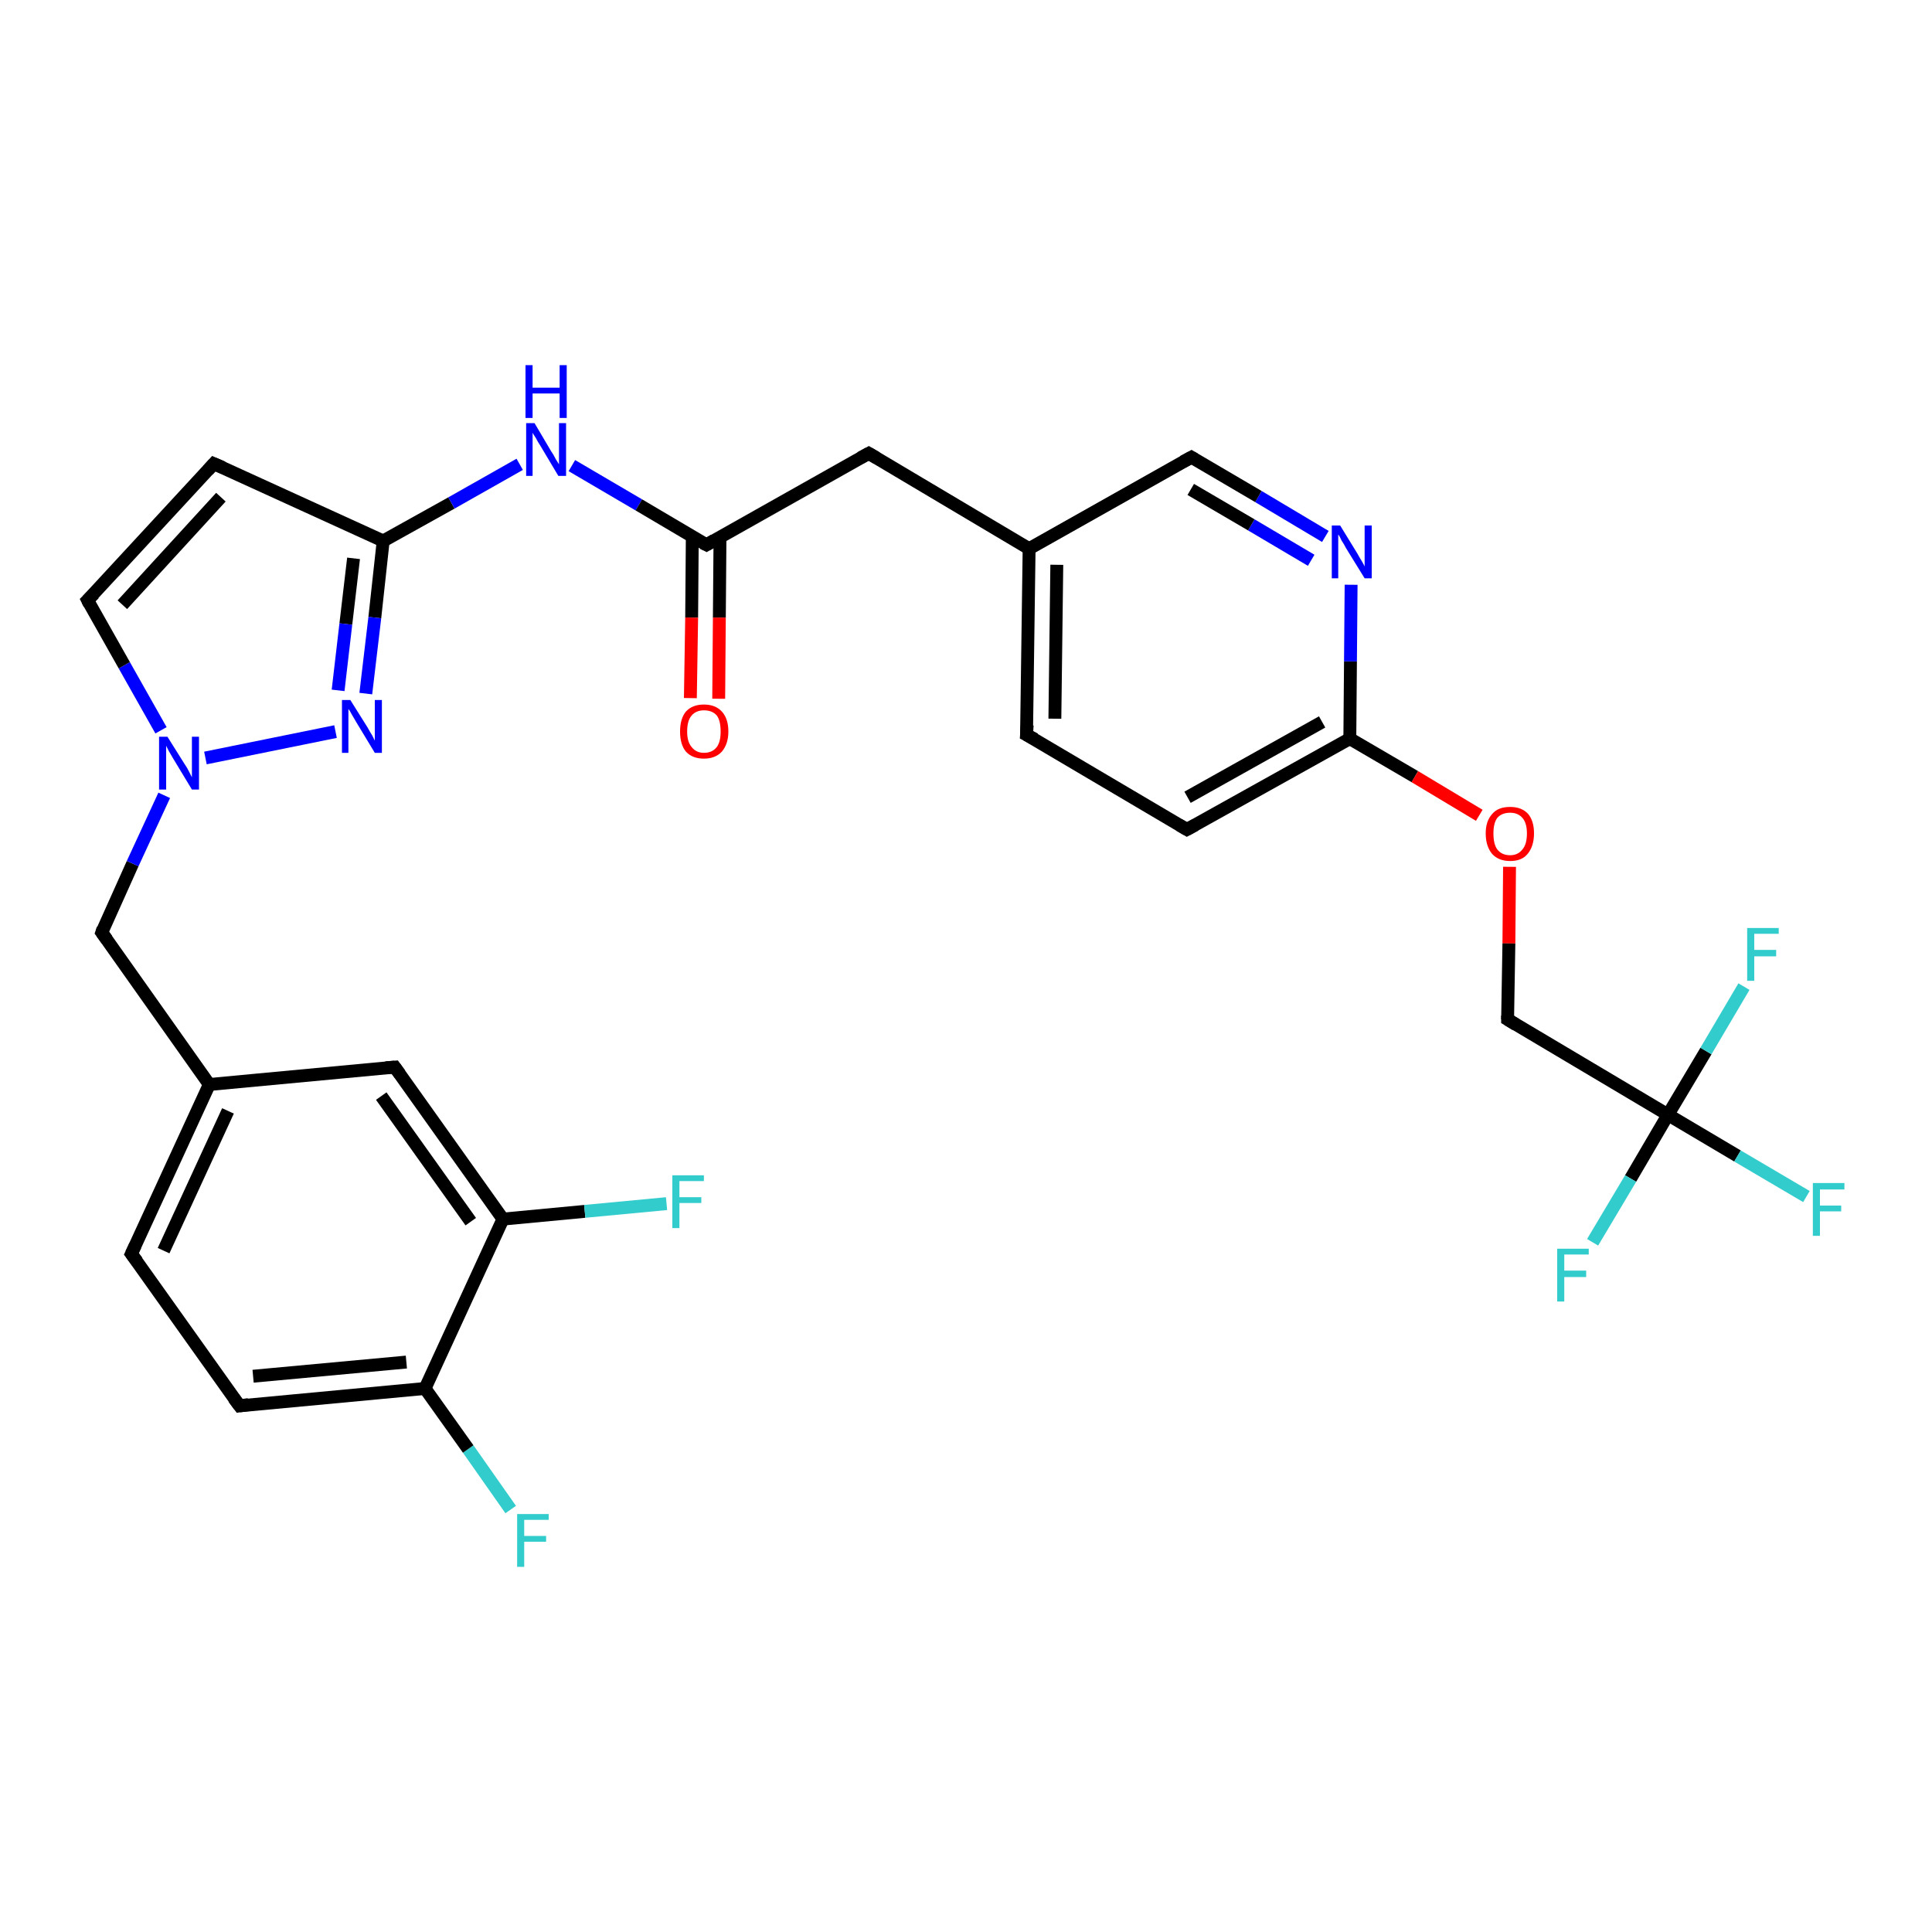 <?xml version='1.0' encoding='iso-8859-1'?>
<svg version='1.1' baseProfile='full'
              xmlns='http://www.w3.org/2000/svg'
                      xmlns:rdkit='http://www.rdkit.org/xml'
                      xmlns:xlink='http://www.w3.org/1999/xlink'
                  xml:space='preserve'
width='300px' height='300px' viewBox='0 0 300 300'>
<!-- END OF HEADER -->
<rect style='opacity:1.0;fill:#FFFFFF;stroke:none' width='300.0' height='300.0' x='0.0' y='0.0'> </rect>
<path class='bond-0 atom-0 atom-1' d='M 79.3,234.4 L 72.7,225.0' style='fill:none;fill-rule:evenodd;stroke:#33CCCC;stroke-width:2.0px;stroke-linecap:butt;stroke-linejoin:miter;stroke-opacity:1' />
<path class='bond-0 atom-0 atom-1' d='M 72.7,225.0 L 66.0,215.6' style='fill:none;fill-rule:evenodd;stroke:#000000;stroke-width:2.0px;stroke-linecap:butt;stroke-linejoin:miter;stroke-opacity:1' />
<path class='bond-1 atom-1 atom-2' d='M 66.0,215.6 L 37.2,218.3' style='fill:none;fill-rule:evenodd;stroke:#000000;stroke-width:2.0px;stroke-linecap:butt;stroke-linejoin:miter;stroke-opacity:1' />
<path class='bond-1 atom-1 atom-2' d='M 63.1,211.5 L 39.3,213.7' style='fill:none;fill-rule:evenodd;stroke:#000000;stroke-width:2.0px;stroke-linecap:butt;stroke-linejoin:miter;stroke-opacity:1' />
<path class='bond-2 atom-2 atom-3' d='M 37.2,218.3 L 20.4,194.7' style='fill:none;fill-rule:evenodd;stroke:#000000;stroke-width:2.0px;stroke-linecap:butt;stroke-linejoin:miter;stroke-opacity:1' />
<path class='bond-3 atom-3 atom-4' d='M 20.4,194.7 L 32.5,168.4' style='fill:none;fill-rule:evenodd;stroke:#000000;stroke-width:2.0px;stroke-linecap:butt;stroke-linejoin:miter;stroke-opacity:1' />
<path class='bond-3 atom-3 atom-4' d='M 25.4,194.2 L 35.4,172.5' style='fill:none;fill-rule:evenodd;stroke:#000000;stroke-width:2.0px;stroke-linecap:butt;stroke-linejoin:miter;stroke-opacity:1' />
<path class='bond-4 atom-4 atom-5' d='M 32.5,168.4 L 15.8,144.8' style='fill:none;fill-rule:evenodd;stroke:#000000;stroke-width:2.0px;stroke-linecap:butt;stroke-linejoin:miter;stroke-opacity:1' />
<path class='bond-5 atom-5 atom-6' d='M 15.8,144.8 L 20.6,134.1' style='fill:none;fill-rule:evenodd;stroke:#000000;stroke-width:2.0px;stroke-linecap:butt;stroke-linejoin:miter;stroke-opacity:1' />
<path class='bond-5 atom-5 atom-6' d='M 20.6,134.1 L 25.5,123.5' style='fill:none;fill-rule:evenodd;stroke:#0000FF;stroke-width:2.0px;stroke-linecap:butt;stroke-linejoin:miter;stroke-opacity:1' />
<path class='bond-6 atom-6 atom-7' d='M 25.0,113.4 L 19.3,103.3' style='fill:none;fill-rule:evenodd;stroke:#0000FF;stroke-width:2.0px;stroke-linecap:butt;stroke-linejoin:miter;stroke-opacity:1' />
<path class='bond-6 atom-6 atom-7' d='M 19.3,103.3 L 13.6,93.2' style='fill:none;fill-rule:evenodd;stroke:#000000;stroke-width:2.0px;stroke-linecap:butt;stroke-linejoin:miter;stroke-opacity:1' />
<path class='bond-7 atom-7 atom-8' d='M 13.6,93.2 L 33.2,72.0' style='fill:none;fill-rule:evenodd;stroke:#000000;stroke-width:2.0px;stroke-linecap:butt;stroke-linejoin:miter;stroke-opacity:1' />
<path class='bond-7 atom-7 atom-8' d='M 19.0,93.9 L 34.3,77.2' style='fill:none;fill-rule:evenodd;stroke:#000000;stroke-width:2.0px;stroke-linecap:butt;stroke-linejoin:miter;stroke-opacity:1' />
<path class='bond-8 atom-8 atom-9' d='M 33.2,72.0 L 59.5,84.0' style='fill:none;fill-rule:evenodd;stroke:#000000;stroke-width:2.0px;stroke-linecap:butt;stroke-linejoin:miter;stroke-opacity:1' />
<path class='bond-9 atom-9 atom-10' d='M 59.5,84.0 L 70.1,78.1' style='fill:none;fill-rule:evenodd;stroke:#000000;stroke-width:2.0px;stroke-linecap:butt;stroke-linejoin:miter;stroke-opacity:1' />
<path class='bond-9 atom-9 atom-10' d='M 70.1,78.1 L 80.7,72.1' style='fill:none;fill-rule:evenodd;stroke:#0000FF;stroke-width:2.0px;stroke-linecap:butt;stroke-linejoin:miter;stroke-opacity:1' />
<path class='bond-10 atom-10 atom-11' d='M 88.8,72.3 L 99.2,78.4' style='fill:none;fill-rule:evenodd;stroke:#0000FF;stroke-width:2.0px;stroke-linecap:butt;stroke-linejoin:miter;stroke-opacity:1' />
<path class='bond-10 atom-10 atom-11' d='M 99.2,78.4 L 109.7,84.6' style='fill:none;fill-rule:evenodd;stroke:#000000;stroke-width:2.0px;stroke-linecap:butt;stroke-linejoin:miter;stroke-opacity:1' />
<path class='bond-11 atom-11 atom-12' d='M 107.5,83.3 L 107.4,95.9' style='fill:none;fill-rule:evenodd;stroke:#000000;stroke-width:2.0px;stroke-linecap:butt;stroke-linejoin:miter;stroke-opacity:1' />
<path class='bond-11 atom-11 atom-12' d='M 107.4,95.9 L 107.2,108.4' style='fill:none;fill-rule:evenodd;stroke:#FF0000;stroke-width:2.0px;stroke-linecap:butt;stroke-linejoin:miter;stroke-opacity:1' />
<path class='bond-11 atom-11 atom-12' d='M 111.8,83.4 L 111.7,95.9' style='fill:none;fill-rule:evenodd;stroke:#000000;stroke-width:2.0px;stroke-linecap:butt;stroke-linejoin:miter;stroke-opacity:1' />
<path class='bond-11 atom-11 atom-12' d='M 111.7,95.9 L 111.6,108.5' style='fill:none;fill-rule:evenodd;stroke:#FF0000;stroke-width:2.0px;stroke-linecap:butt;stroke-linejoin:miter;stroke-opacity:1' />
<path class='bond-12 atom-11 atom-13' d='M 109.7,84.6 L 134.9,70.4' style='fill:none;fill-rule:evenodd;stroke:#000000;stroke-width:2.0px;stroke-linecap:butt;stroke-linejoin:miter;stroke-opacity:1' />
<path class='bond-13 atom-13 atom-14' d='M 134.9,70.4 L 159.8,85.2' style='fill:none;fill-rule:evenodd;stroke:#000000;stroke-width:2.0px;stroke-linecap:butt;stroke-linejoin:miter;stroke-opacity:1' />
<path class='bond-14 atom-14 atom-15' d='M 159.8,85.2 L 159.4,114.1' style='fill:none;fill-rule:evenodd;stroke:#000000;stroke-width:2.0px;stroke-linecap:butt;stroke-linejoin:miter;stroke-opacity:1' />
<path class='bond-14 atom-14 atom-15' d='M 164.1,87.7 L 163.8,111.6' style='fill:none;fill-rule:evenodd;stroke:#000000;stroke-width:2.0px;stroke-linecap:butt;stroke-linejoin:miter;stroke-opacity:1' />
<path class='bond-15 atom-15 atom-16' d='M 159.4,114.1 L 184.3,128.8' style='fill:none;fill-rule:evenodd;stroke:#000000;stroke-width:2.0px;stroke-linecap:butt;stroke-linejoin:miter;stroke-opacity:1' />
<path class='bond-16 atom-16 atom-17' d='M 184.3,128.8 L 209.6,114.7' style='fill:none;fill-rule:evenodd;stroke:#000000;stroke-width:2.0px;stroke-linecap:butt;stroke-linejoin:miter;stroke-opacity:1' />
<path class='bond-16 atom-16 atom-17' d='M 184.4,123.8 L 205.3,112.1' style='fill:none;fill-rule:evenodd;stroke:#000000;stroke-width:2.0px;stroke-linecap:butt;stroke-linejoin:miter;stroke-opacity:1' />
<path class='bond-17 atom-17 atom-18' d='M 209.6,114.7 L 219.7,120.6' style='fill:none;fill-rule:evenodd;stroke:#000000;stroke-width:2.0px;stroke-linecap:butt;stroke-linejoin:miter;stroke-opacity:1' />
<path class='bond-17 atom-17 atom-18' d='M 219.7,120.6 L 229.7,126.6' style='fill:none;fill-rule:evenodd;stroke:#FF0000;stroke-width:2.0px;stroke-linecap:butt;stroke-linejoin:miter;stroke-opacity:1' />
<path class='bond-18 atom-18 atom-19' d='M 234.4,134.6 L 234.3,146.5' style='fill:none;fill-rule:evenodd;stroke:#FF0000;stroke-width:2.0px;stroke-linecap:butt;stroke-linejoin:miter;stroke-opacity:1' />
<path class='bond-18 atom-18 atom-19' d='M 234.3,146.5 L 234.1,158.3' style='fill:none;fill-rule:evenodd;stroke:#000000;stroke-width:2.0px;stroke-linecap:butt;stroke-linejoin:miter;stroke-opacity:1' />
<path class='bond-19 atom-19 atom-20' d='M 234.1,158.3 L 259.0,173.1' style='fill:none;fill-rule:evenodd;stroke:#000000;stroke-width:2.0px;stroke-linecap:butt;stroke-linejoin:miter;stroke-opacity:1' />
<path class='bond-20 atom-20 atom-21' d='M 259.0,173.1 L 269.8,179.5' style='fill:none;fill-rule:evenodd;stroke:#000000;stroke-width:2.0px;stroke-linecap:butt;stroke-linejoin:miter;stroke-opacity:1' />
<path class='bond-20 atom-20 atom-21' d='M 269.8,179.5 L 280.5,185.8' style='fill:none;fill-rule:evenodd;stroke:#33CCCC;stroke-width:2.0px;stroke-linecap:butt;stroke-linejoin:miter;stroke-opacity:1' />
<path class='bond-21 atom-20 atom-22' d='M 259.0,173.1 L 253.2,183.0' style='fill:none;fill-rule:evenodd;stroke:#000000;stroke-width:2.0px;stroke-linecap:butt;stroke-linejoin:miter;stroke-opacity:1' />
<path class='bond-21 atom-20 atom-22' d='M 253.2,183.0 L 247.3,192.9' style='fill:none;fill-rule:evenodd;stroke:#33CCCC;stroke-width:2.0px;stroke-linecap:butt;stroke-linejoin:miter;stroke-opacity:1' />
<path class='bond-22 atom-20 atom-23' d='M 259.0,173.1 L 264.9,163.2' style='fill:none;fill-rule:evenodd;stroke:#000000;stroke-width:2.0px;stroke-linecap:butt;stroke-linejoin:miter;stroke-opacity:1' />
<path class='bond-22 atom-20 atom-23' d='M 264.9,163.2 L 270.8,153.2' style='fill:none;fill-rule:evenodd;stroke:#33CCCC;stroke-width:2.0px;stroke-linecap:butt;stroke-linejoin:miter;stroke-opacity:1' />
<path class='bond-23 atom-17 atom-24' d='M 209.6,114.7 L 209.7,102.7' style='fill:none;fill-rule:evenodd;stroke:#000000;stroke-width:2.0px;stroke-linecap:butt;stroke-linejoin:miter;stroke-opacity:1' />
<path class='bond-23 atom-17 atom-24' d='M 209.7,102.7 L 209.8,90.8' style='fill:none;fill-rule:evenodd;stroke:#0000FF;stroke-width:2.0px;stroke-linecap:butt;stroke-linejoin:miter;stroke-opacity:1' />
<path class='bond-24 atom-24 atom-25' d='M 205.8,83.3 L 195.4,77.1' style='fill:none;fill-rule:evenodd;stroke:#0000FF;stroke-width:2.0px;stroke-linecap:butt;stroke-linejoin:miter;stroke-opacity:1' />
<path class='bond-24 atom-24 atom-25' d='M 195.4,77.1 L 185.0,71.0' style='fill:none;fill-rule:evenodd;stroke:#000000;stroke-width:2.0px;stroke-linecap:butt;stroke-linejoin:miter;stroke-opacity:1' />
<path class='bond-24 atom-24 atom-25' d='M 203.6,87.0 L 194.3,81.5' style='fill:none;fill-rule:evenodd;stroke:#0000FF;stroke-width:2.0px;stroke-linecap:butt;stroke-linejoin:miter;stroke-opacity:1' />
<path class='bond-24 atom-24 atom-25' d='M 194.3,81.5 L 184.9,76.0' style='fill:none;fill-rule:evenodd;stroke:#000000;stroke-width:2.0px;stroke-linecap:butt;stroke-linejoin:miter;stroke-opacity:1' />
<path class='bond-25 atom-9 atom-26' d='M 59.5,84.0 L 58.2,95.9' style='fill:none;fill-rule:evenodd;stroke:#000000;stroke-width:2.0px;stroke-linecap:butt;stroke-linejoin:miter;stroke-opacity:1' />
<path class='bond-25 atom-9 atom-26' d='M 58.2,95.9 L 56.8,107.7' style='fill:none;fill-rule:evenodd;stroke:#0000FF;stroke-width:2.0px;stroke-linecap:butt;stroke-linejoin:miter;stroke-opacity:1' />
<path class='bond-25 atom-9 atom-26' d='M 54.9,86.7 L 53.7,96.9' style='fill:none;fill-rule:evenodd;stroke:#000000;stroke-width:2.0px;stroke-linecap:butt;stroke-linejoin:miter;stroke-opacity:1' />
<path class='bond-25 atom-9 atom-26' d='M 53.7,96.9 L 52.5,107.2' style='fill:none;fill-rule:evenodd;stroke:#0000FF;stroke-width:2.0px;stroke-linecap:butt;stroke-linejoin:miter;stroke-opacity:1' />
<path class='bond-26 atom-4 atom-27' d='M 32.5,168.4 L 61.3,165.7' style='fill:none;fill-rule:evenodd;stroke:#000000;stroke-width:2.0px;stroke-linecap:butt;stroke-linejoin:miter;stroke-opacity:1' />
<path class='bond-27 atom-27 atom-28' d='M 61.3,165.7 L 78.1,189.3' style='fill:none;fill-rule:evenodd;stroke:#000000;stroke-width:2.0px;stroke-linecap:butt;stroke-linejoin:miter;stroke-opacity:1' />
<path class='bond-27 atom-27 atom-28' d='M 59.2,170.2 L 73.1,189.7' style='fill:none;fill-rule:evenodd;stroke:#000000;stroke-width:2.0px;stroke-linecap:butt;stroke-linejoin:miter;stroke-opacity:1' />
<path class='bond-28 atom-28 atom-29' d='M 78.1,189.3 L 90.8,188.1' style='fill:none;fill-rule:evenodd;stroke:#000000;stroke-width:2.0px;stroke-linecap:butt;stroke-linejoin:miter;stroke-opacity:1' />
<path class='bond-28 atom-28 atom-29' d='M 90.8,188.1 L 103.5,186.9' style='fill:none;fill-rule:evenodd;stroke:#33CCCC;stroke-width:2.0px;stroke-linecap:butt;stroke-linejoin:miter;stroke-opacity:1' />
<path class='bond-29 atom-28 atom-1' d='M 78.1,189.3 L 66.0,215.6' style='fill:none;fill-rule:evenodd;stroke:#000000;stroke-width:2.0px;stroke-linecap:butt;stroke-linejoin:miter;stroke-opacity:1' />
<path class='bond-30 atom-26 atom-6' d='M 52.1,113.6 L 31.9,117.7' style='fill:none;fill-rule:evenodd;stroke:#0000FF;stroke-width:2.0px;stroke-linecap:butt;stroke-linejoin:miter;stroke-opacity:1' />
<path class='bond-31 atom-25 atom-14' d='M 185.0,71.0 L 159.8,85.2' style='fill:none;fill-rule:evenodd;stroke:#000000;stroke-width:2.0px;stroke-linecap:butt;stroke-linejoin:miter;stroke-opacity:1' />
<path d='M 38.6,218.1 L 37.2,218.3 L 36.3,217.1' style='fill:none;stroke:#000000;stroke-width:2.0px;stroke-linecap:butt;stroke-linejoin:miter;stroke-opacity:1;' />
<path d='M 21.3,195.9 L 20.4,194.7 L 21.0,193.4' style='fill:none;stroke:#000000;stroke-width:2.0px;stroke-linecap:butt;stroke-linejoin:miter;stroke-opacity:1;' />
<path d='M 16.6,145.9 L 15.8,144.8 L 16.0,144.2' style='fill:none;stroke:#000000;stroke-width:2.0px;stroke-linecap:butt;stroke-linejoin:miter;stroke-opacity:1;' />
<path d='M 13.9,93.8 L 13.6,93.2 L 14.6,92.2' style='fill:none;stroke:#000000;stroke-width:2.0px;stroke-linecap:butt;stroke-linejoin:miter;stroke-opacity:1;' />
<path d='M 32.3,73.0 L 33.2,72.0 L 34.6,72.6' style='fill:none;stroke:#000000;stroke-width:2.0px;stroke-linecap:butt;stroke-linejoin:miter;stroke-opacity:1;' />
<path d='M 109.1,84.3 L 109.7,84.6 L 110.9,83.9' style='fill:none;stroke:#000000;stroke-width:2.0px;stroke-linecap:butt;stroke-linejoin:miter;stroke-opacity:1;' />
<path d='M 133.6,71.1 L 134.9,70.4 L 136.1,71.1' style='fill:none;stroke:#000000;stroke-width:2.0px;stroke-linecap:butt;stroke-linejoin:miter;stroke-opacity:1;' />
<path d='M 159.5,112.6 L 159.4,114.1 L 160.7,114.8' style='fill:none;stroke:#000000;stroke-width:2.0px;stroke-linecap:butt;stroke-linejoin:miter;stroke-opacity:1;' />
<path d='M 183.1,128.1 L 184.3,128.8 L 185.6,128.1' style='fill:none;stroke:#000000;stroke-width:2.0px;stroke-linecap:butt;stroke-linejoin:miter;stroke-opacity:1;' />
<path d='M 234.1,157.7 L 234.1,158.3 L 235.4,159.1' style='fill:none;stroke:#000000;stroke-width:2.0px;stroke-linecap:butt;stroke-linejoin:miter;stroke-opacity:1;' />
<path d='M 185.5,71.3 L 185.0,71.0 L 183.7,71.7' style='fill:none;stroke:#000000;stroke-width:2.0px;stroke-linecap:butt;stroke-linejoin:miter;stroke-opacity:1;' />
<path d='M 59.9,165.8 L 61.3,165.7 L 62.1,166.8' style='fill:none;stroke:#000000;stroke-width:2.0px;stroke-linecap:butt;stroke-linejoin:miter;stroke-opacity:1;' />
<path class='atom-0' d='M 80.3 235.1
L 85.2 235.1
L 85.2 236.0
L 81.4 236.0
L 81.4 238.5
L 84.8 238.5
L 84.8 239.4
L 81.4 239.4
L 81.4 243.3
L 80.3 243.3
L 80.3 235.1
' fill='#33CCCC'/>
<path class='atom-6' d='M 26.0 114.4
L 28.7 118.7
Q 29.0 119.1, 29.4 119.9
Q 29.8 120.7, 29.8 120.7
L 29.8 114.4
L 30.9 114.4
L 30.9 122.6
L 29.8 122.6
L 26.9 117.8
Q 26.6 117.3, 26.2 116.6
Q 25.9 116.0, 25.8 115.8
L 25.8 122.6
L 24.7 122.6
L 24.7 114.4
L 26.0 114.4
' fill='#0000FF'/>
<path class='atom-10' d='M 83.0 65.7
L 85.6 70.1
Q 85.9 70.5, 86.3 71.3
Q 86.8 72.1, 86.8 72.1
L 86.8 65.7
L 87.9 65.7
L 87.9 73.9
L 86.7 73.9
L 83.9 69.2
Q 83.5 68.6, 83.2 68.0
Q 82.8 67.4, 82.7 67.2
L 82.7 73.9
L 81.7 73.9
L 81.7 65.7
L 83.0 65.7
' fill='#0000FF'/>
<path class='atom-10' d='M 81.6 56.7
L 82.7 56.7
L 82.7 60.2
L 86.9 60.2
L 86.9 56.7
L 88.0 56.7
L 88.0 64.9
L 86.9 64.9
L 86.9 61.1
L 82.7 61.1
L 82.7 64.9
L 81.6 64.9
L 81.6 56.7
' fill='#0000FF'/>
<path class='atom-12' d='M 105.6 113.6
Q 105.6 111.6, 106.5 110.5
Q 107.5 109.4, 109.3 109.4
Q 111.1 109.4, 112.1 110.5
Q 113.1 111.6, 113.1 113.6
Q 113.1 115.5, 112.1 116.7
Q 111.1 117.8, 109.3 117.8
Q 107.5 117.8, 106.5 116.7
Q 105.6 115.6, 105.6 113.6
M 109.3 116.9
Q 110.6 116.9, 111.3 116.0
Q 111.9 115.2, 111.9 113.6
Q 111.9 111.9, 111.3 111.1
Q 110.6 110.3, 109.3 110.3
Q 108.1 110.3, 107.4 111.1
Q 106.7 111.9, 106.7 113.6
Q 106.7 115.2, 107.4 116.0
Q 108.1 116.9, 109.3 116.9
' fill='#FF0000'/>
<path class='atom-18' d='M 230.7 129.4
Q 230.7 127.5, 231.7 126.4
Q 232.6 125.3, 234.5 125.3
Q 236.3 125.3, 237.3 126.4
Q 238.2 127.5, 238.2 129.4
Q 238.2 131.4, 237.2 132.6
Q 236.3 133.7, 234.5 133.7
Q 232.7 133.7, 231.7 132.6
Q 230.7 131.4, 230.7 129.4
M 234.5 132.8
Q 235.7 132.8, 236.4 131.9
Q 237.1 131.1, 237.1 129.4
Q 237.1 127.8, 236.4 127.0
Q 235.7 126.2, 234.5 126.2
Q 233.2 126.2, 232.5 127.0
Q 231.9 127.8, 231.9 129.4
Q 231.9 131.1, 232.5 131.9
Q 233.2 132.8, 234.5 132.8
' fill='#FF0000'/>
<path class='atom-21' d='M 281.5 183.7
L 286.4 183.7
L 286.4 184.7
L 282.6 184.7
L 282.6 187.2
L 285.9 187.2
L 285.9 188.1
L 282.6 188.1
L 282.6 191.9
L 281.5 191.9
L 281.5 183.7
' fill='#33CCCC'/>
<path class='atom-22' d='M 241.8 193.9
L 246.7 193.9
L 246.7 194.8
L 242.9 194.8
L 242.9 197.3
L 246.3 197.3
L 246.3 198.3
L 242.9 198.3
L 242.9 202.1
L 241.8 202.1
L 241.8 193.9
' fill='#33CCCC'/>
<path class='atom-23' d='M 271.3 144.1
L 276.2 144.1
L 276.2 145.0
L 272.4 145.0
L 272.4 147.5
L 275.8 147.5
L 275.8 148.5
L 272.4 148.5
L 272.4 152.3
L 271.3 152.3
L 271.3 144.1
' fill='#33CCCC'/>
<path class='atom-24' d='M 208.1 81.6
L 210.8 86.0
Q 211.0 86.4, 211.5 87.2
Q 211.9 87.9, 211.9 88.0
L 211.9 81.6
L 213.0 81.6
L 213.0 89.8
L 211.9 89.8
L 209.0 85.1
Q 208.7 84.5, 208.3 83.9
Q 208.0 83.2, 207.8 83.0
L 207.8 89.8
L 206.8 89.8
L 206.8 81.6
L 208.1 81.6
' fill='#0000FF'/>
<path class='atom-26' d='M 54.4 108.7
L 57.1 113.0
Q 57.3 113.4, 57.8 114.2
Q 58.2 115.0, 58.2 115.0
L 58.2 108.7
L 59.3 108.7
L 59.3 116.9
L 58.2 116.9
L 55.3 112.1
Q 55.0 111.6, 54.6 110.9
Q 54.3 110.3, 54.1 110.1
L 54.1 116.9
L 53.1 116.9
L 53.1 108.7
L 54.4 108.7
' fill='#0000FF'/>
<path class='atom-29' d='M 104.4 182.5
L 109.3 182.5
L 109.3 183.4
L 105.5 183.4
L 105.5 185.9
L 108.9 185.9
L 108.9 186.8
L 105.5 186.8
L 105.5 190.7
L 104.4 190.7
L 104.4 182.5
' fill='#33CCCC'/>
</svg>
